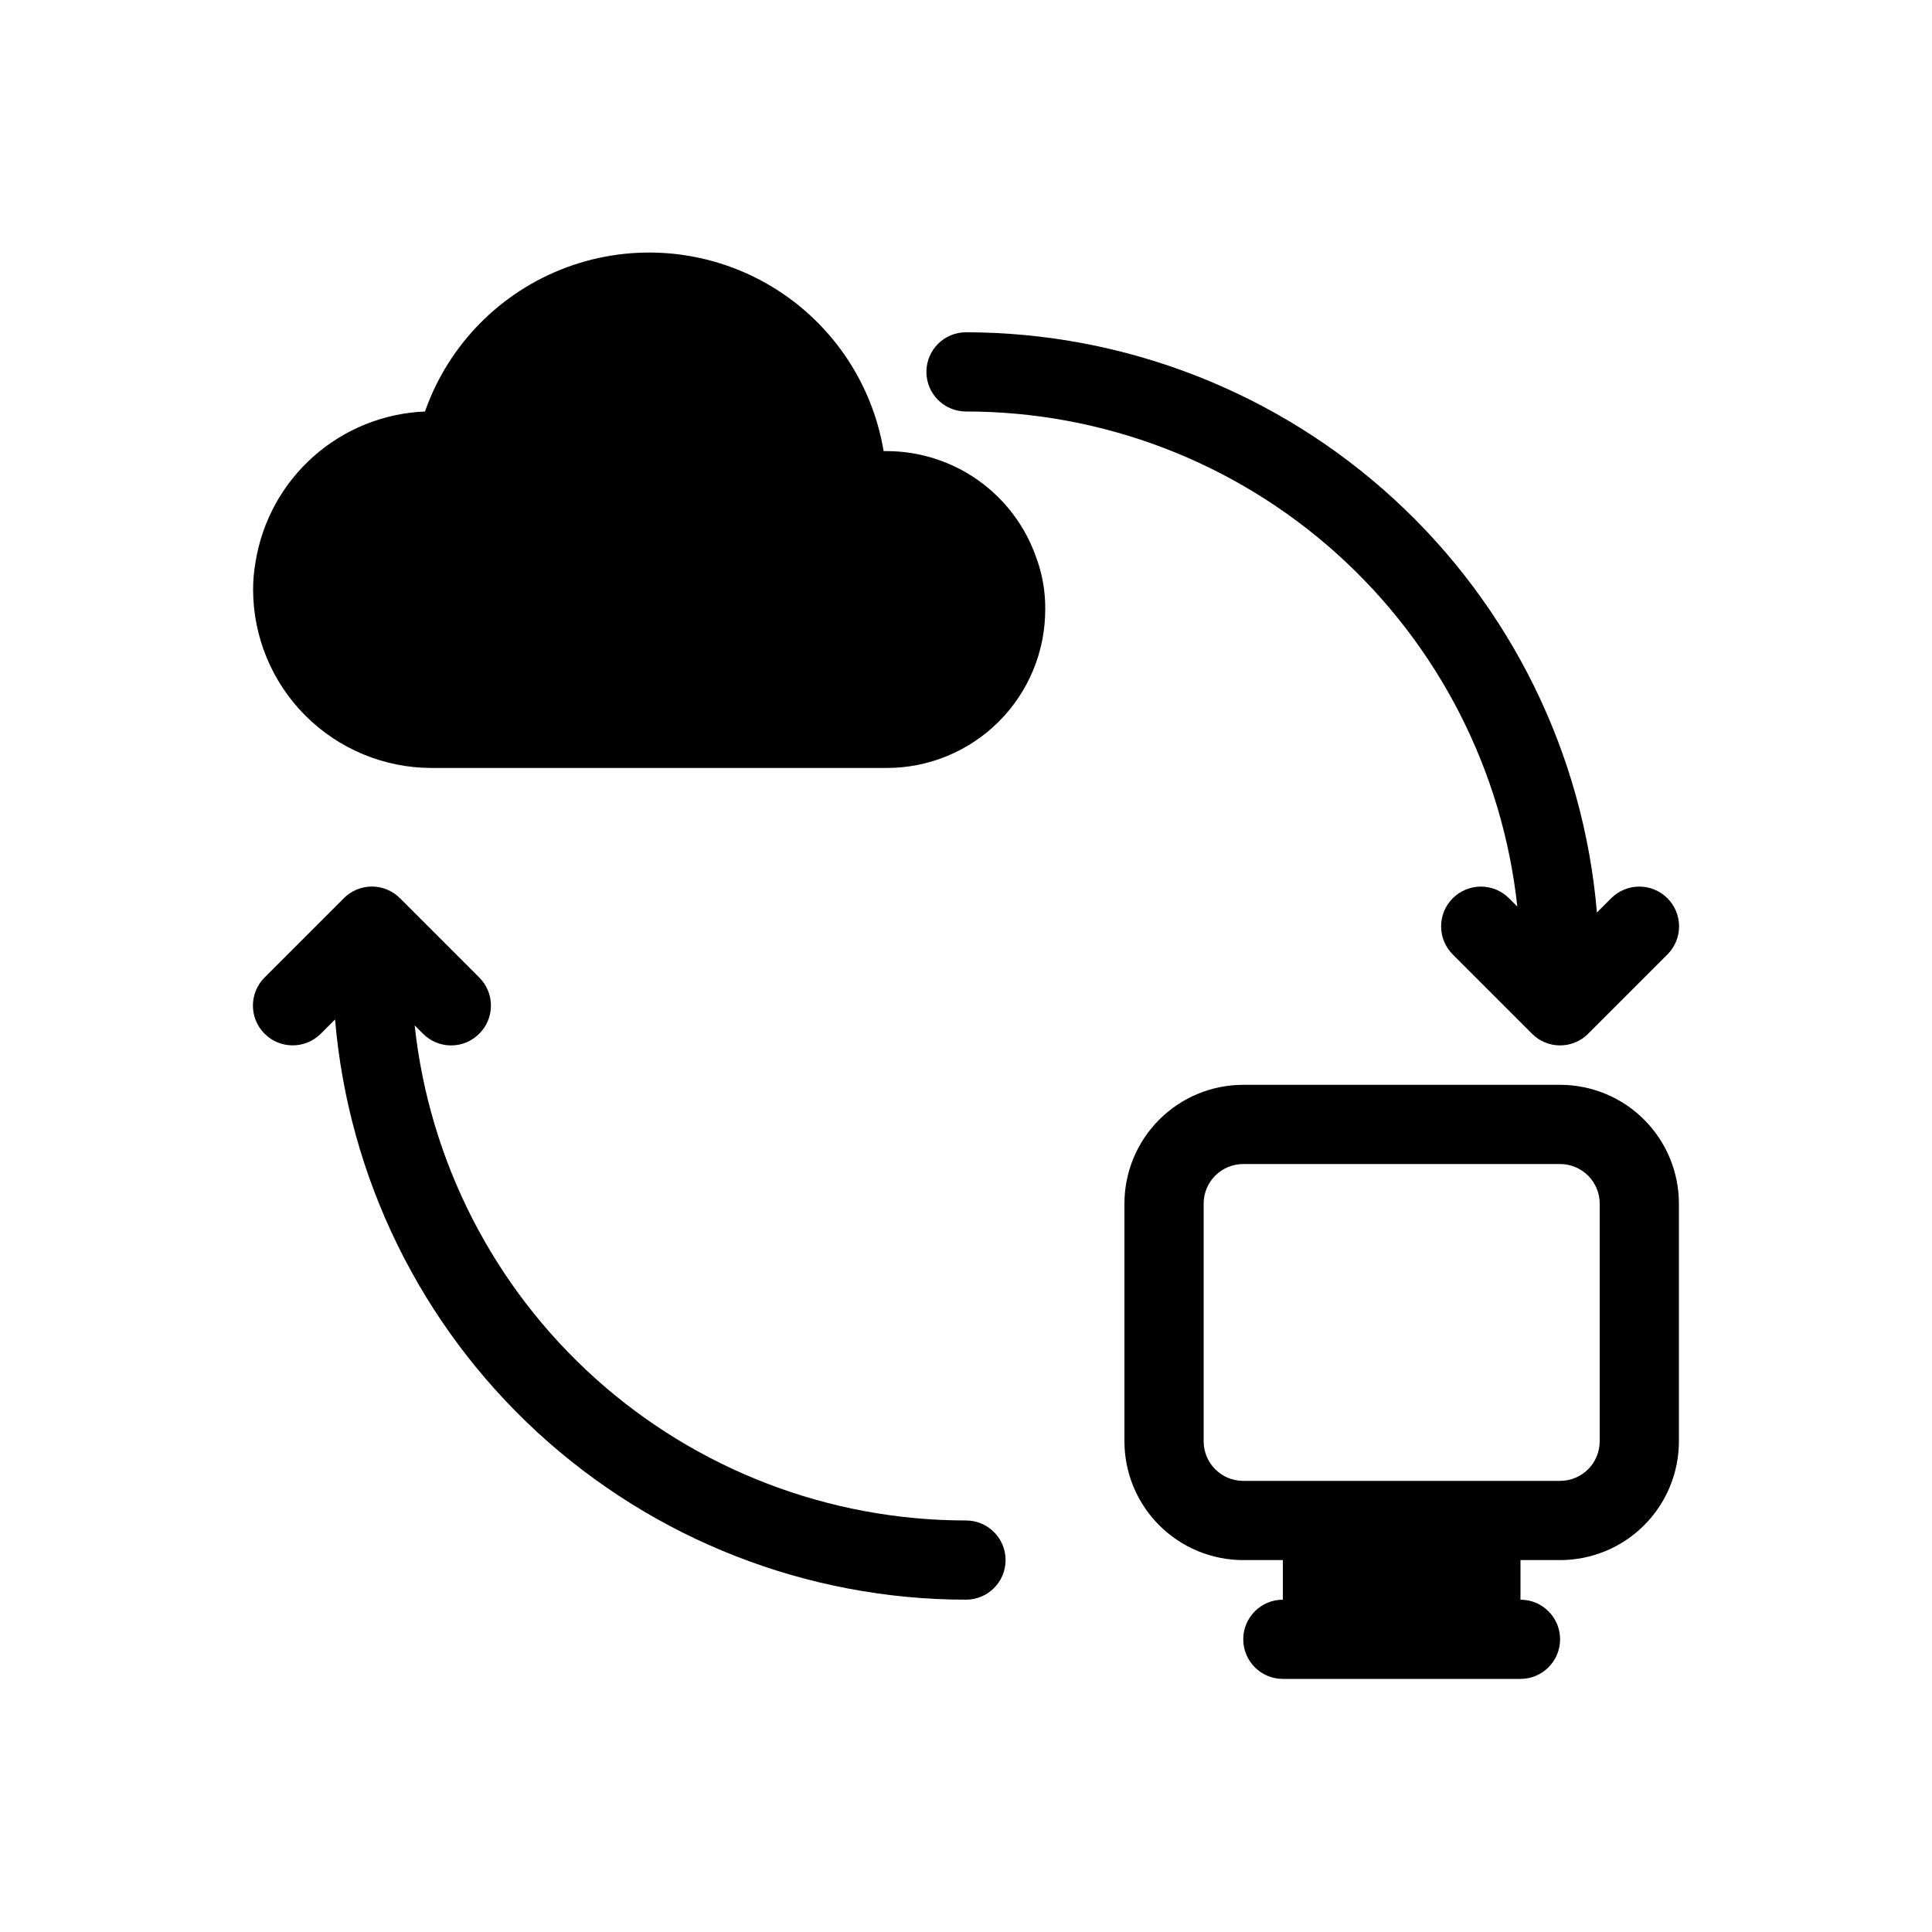 <?xml version="1.0" encoding="UTF-8"?>
<!-- Uploaded to: SVG Repo, www.svgrepo.com, Generator: SVG Repo Mixer Tools -->
<svg fill="#000000" width="800px" height="800px" version="1.1" viewBox="144 144 512 512" xmlns="http://www.w3.org/2000/svg">
 <g>
  <path d="m379.01 263.55h-0.84c-3.086-18.516-14.27-34.688-30.504-44.109-16.23-9.426-35.82-11.117-53.43-4.617-17.605 6.504-31.398 20.52-37.613 38.23-10.953 0.445-21.418 4.676-29.605 11.965-8.191 7.293-13.602 17.195-15.316 28.023-0.422 2.391-0.633 4.816-0.629 7.242 0.027 12.52 5.012 24.516 13.863 33.367 8.852 8.852 20.852 13.84 33.367 13.867h120.71c11.133 0 21.812-4.426 29.688-12.297 7.871-7.875 12.297-18.555 12.297-29.688 0.055-4.731-0.762-9.426-2.414-13.855-2.871-8.211-8.219-15.324-15.309-20.363-7.09-5.039-15.566-7.754-24.262-7.766z"/>
  <path d="m557.44 431.49h-83.965c-8.352 0-16.363 3.316-22.266 9.223-5.906 5.902-9.223 13.914-9.223 22.266v62.977-0.004c0 8.352 3.316 16.363 9.223 22.266 5.902 5.906 13.914 9.223 22.266 9.223h10.496v10.496h-0.004c-5.793 0-10.492 4.699-10.492 10.496 0 5.797 4.699 10.496 10.492 10.496h62.977c5.797 0 10.496-4.699 10.496-10.496 0-5.797-4.699-10.496-10.496-10.496v-10.496h10.496c8.352 0 16.363-3.316 22.266-9.223 5.906-5.902 9.223-13.914 9.223-22.266v-62.973c0-8.352-3.316-16.363-9.223-22.266-5.902-5.906-13.914-9.223-22.266-9.223zm10.496 94.465v-0.004c0 2.785-1.105 5.457-3.074 7.422-1.969 1.969-4.637 3.074-7.422 3.074h-83.965c-5.797 0-10.496-4.699-10.496-10.496v-62.973c0-5.797 4.699-10.496 10.496-10.496h83.969-0.004c2.785 0 5.453 1.105 7.422 3.074 1.969 1.965 3.074 4.637 3.074 7.422z"/>
  <path d="m400 253.05c36.246-0.004 71.215 13.395 98.184 37.613 26.969 24.215 44.035 57.547 47.918 93.586l-2.203-2.203c-4.113-4.117-10.789-4.117-14.902 0-4.117 4.117-4.117 10.789 0 14.902l20.992 20.992c1.969 1.988 4.652 3.106 7.449 3.106 2.801 0 5.484-1.117 7.453-3.106l20.992-20.992c4.117-4.113 4.117-10.785 0-14.902-4.117-4.117-10.789-4.117-14.902 0l-3.777 3.777h-0.004c-3.547-41.914-22.695-80.969-53.656-109.44-30.961-28.473-71.48-44.289-113.54-44.324-5.797 0-10.496 4.699-10.496 10.496s4.699 10.496 10.496 10.496z"/>
  <path d="m400 546.94c-36.25 0.004-71.219-13.391-98.188-37.609s-44.035-57.551-47.918-93.59l2.203 2.203c1.973 1.988 4.652 3.106 7.453 3.106 2.797 0 5.481-1.117 7.453-3.106 1.984-1.969 3.102-4.652 3.102-7.449 0-2.801-1.117-5.484-3.102-7.453l-20.992-20.992c-1.973-1.988-4.656-3.106-7.453-3.106-2.801 0-5.481 1.117-7.453 3.106l-20.992 20.992c-4.113 4.113-4.113 10.789 0 14.902 4.117 4.117 10.789 4.117 14.906 0l3.777-3.777c3.551 41.914 22.699 80.969 53.66 109.44 30.961 28.473 71.477 44.293 113.54 44.324 5.797 0 10.496-4.699 10.496-10.496s-4.699-10.496-10.496-10.496z"/>
 </g>
</svg>